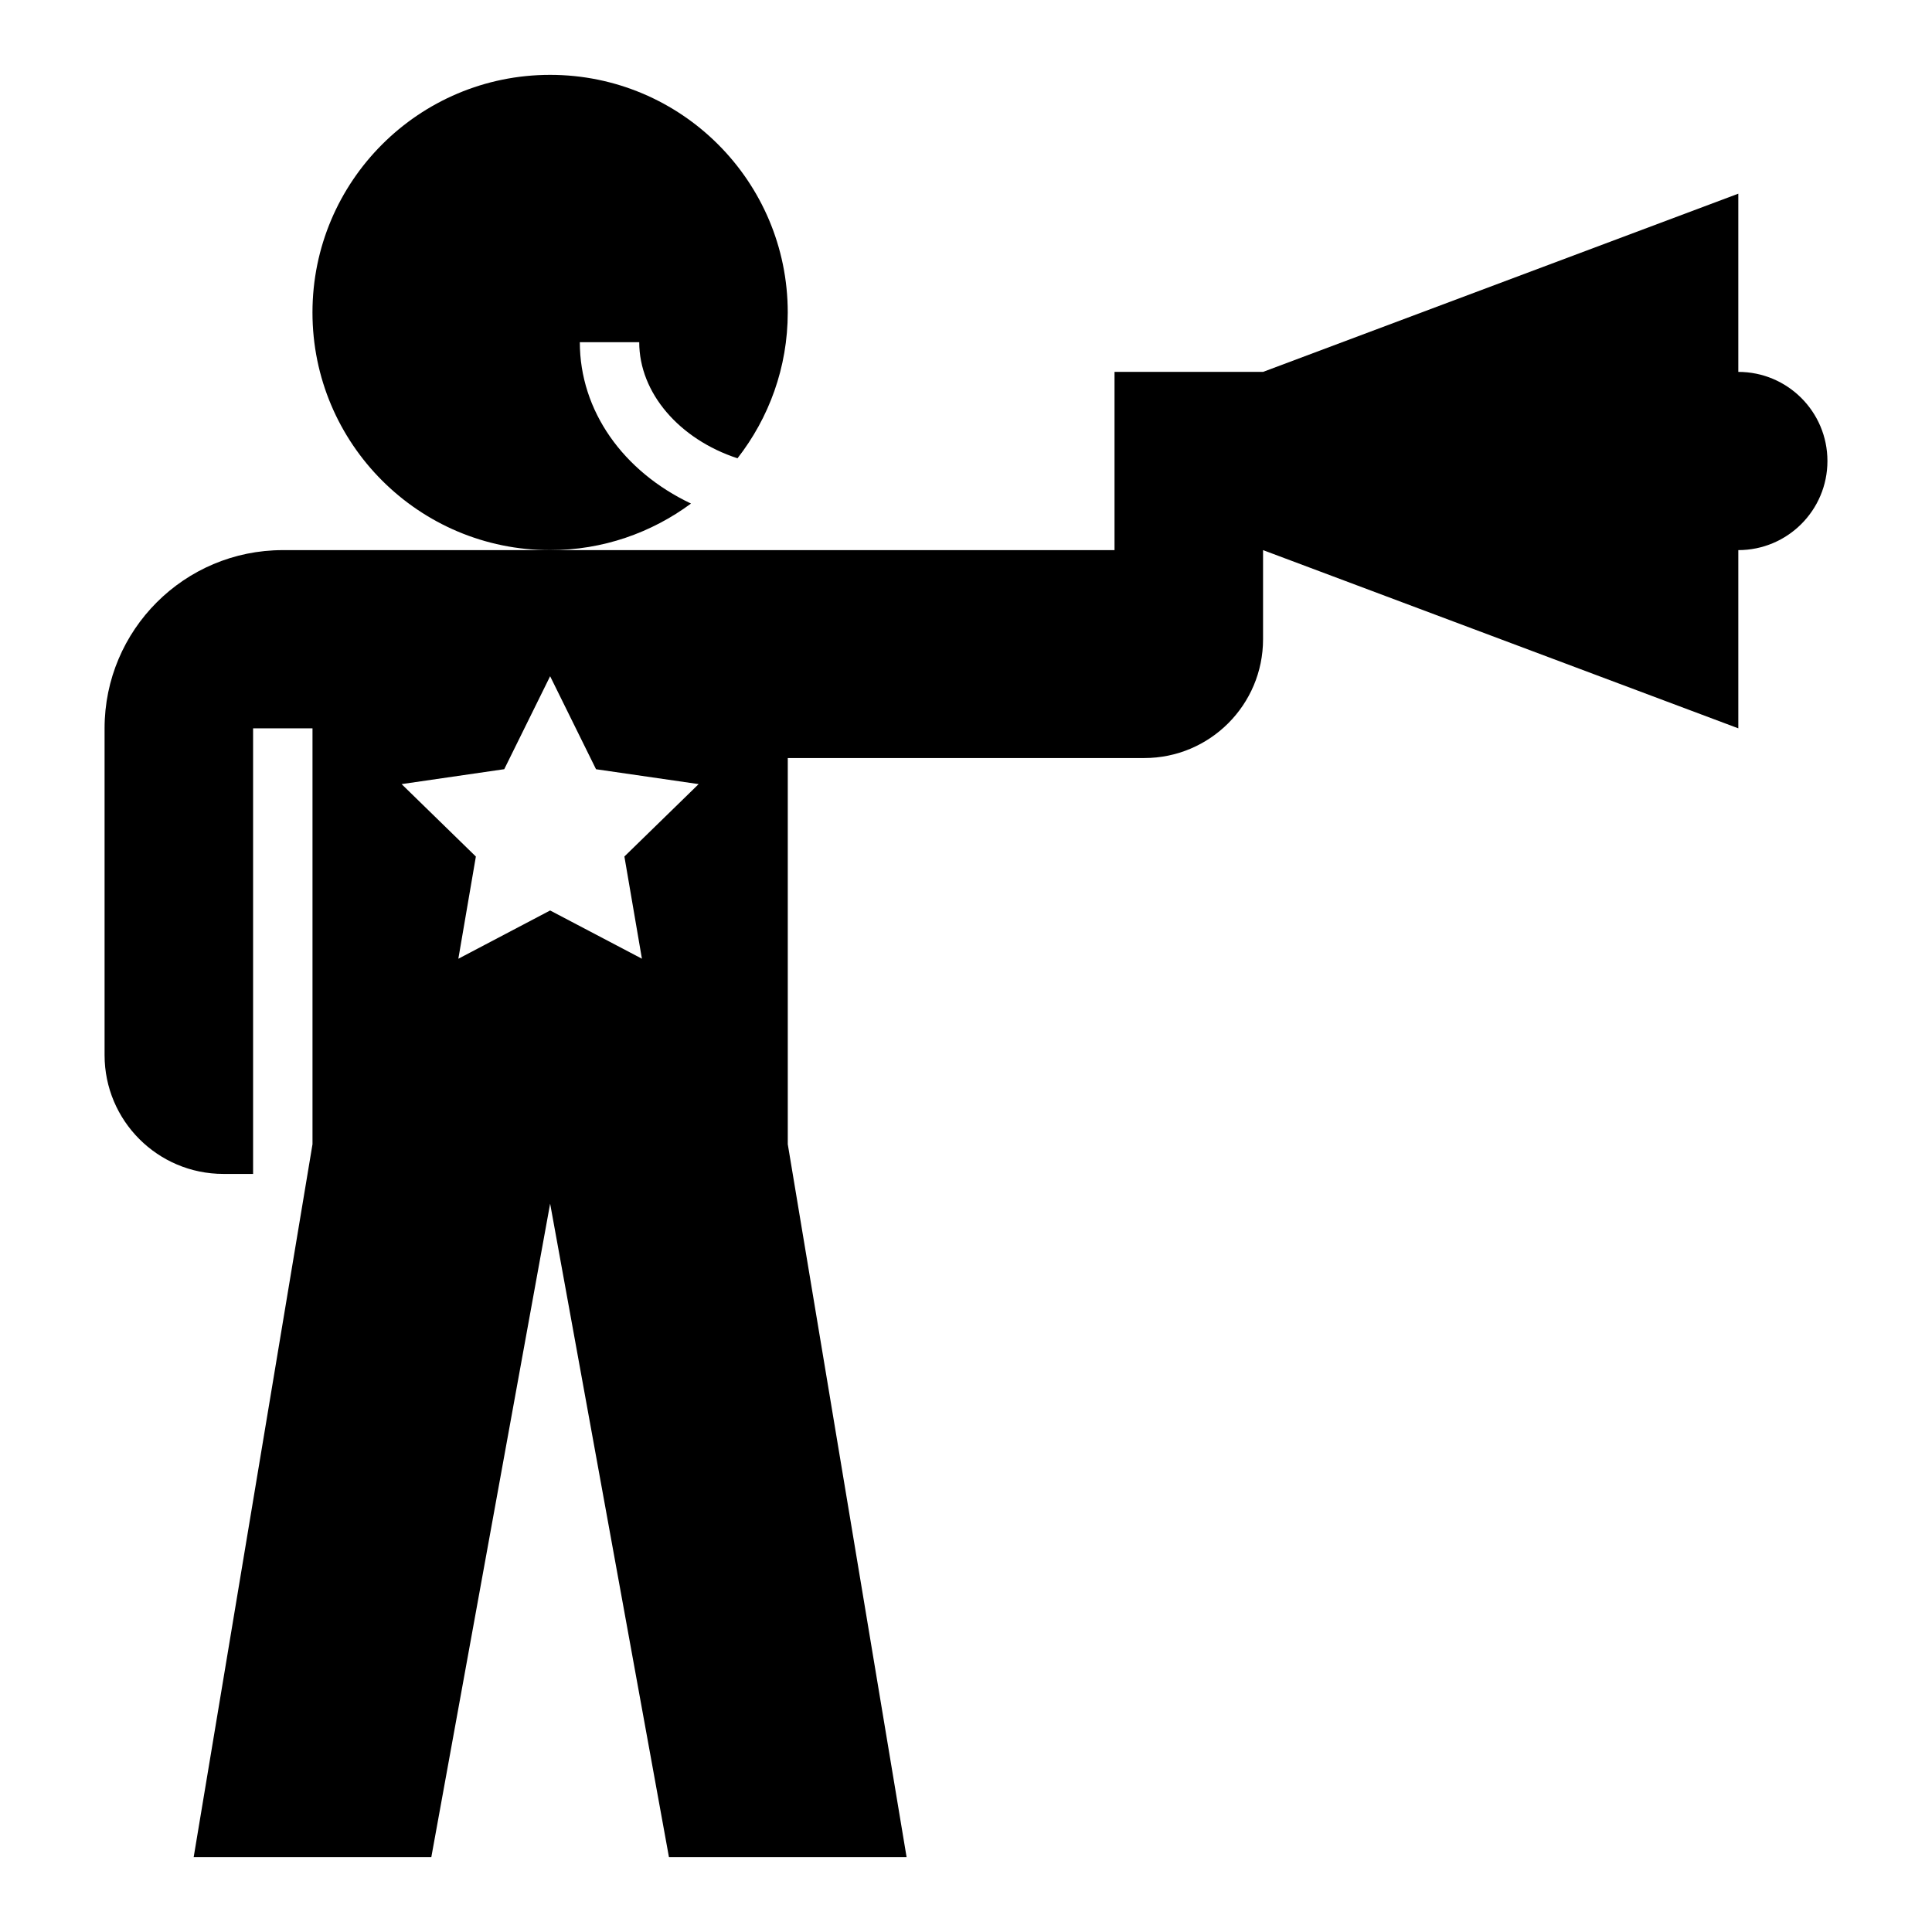 <?xml version="1.0" encoding="UTF-8"?>
<!-- Uploaded to: ICON Repo, www.svgrepo.com, Generator: ICON Repo Mixer Tools -->
<svg fill="#000000" width="800px" height="800px" version="1.1" viewBox="144 144 512 512" xmlns="http://www.w3.org/2000/svg">
 <g>
  <path d="m604.67 242.56v-47.234l-125.95 47.23h-39.359v47.23l-149.57 0.004h-70.848c-26.086 0-47.23 21.145-47.23 47.23v86.594c0 17.391 14.098 31.488 31.488 31.488h7.871v-118.08h15.742v110.21l-31.488 188.93h62.977l31.488-173.18 31.488 173.18h62.977l-31.488-188.93v-102.34h94.465c17.391 0 31.488-14.098 31.488-31.488v-23.617l125.95 47.23v-47.23c13.043 0 23.617-10.57 23.617-23.617 0-13.043-10.574-23.613-23.617-23.613zm-295.2 128.42 4.644 27.086-24.324-12.781-24.324 12.793 4.644-27.086-19.68-19.195 27.199-3.953 12.16-24.637 12.164 24.648 27.195 3.941z"/>
  <path d="m297.66 234.69h15.742c0 13.445 10.605 25.695 26.039 30.766 8.324-10.676 13.32-24.059 13.32-38.641 0-34.777-28.199-62.977-62.977-62.977-34.777 0-62.977 28.199-62.977 62.977s28.199 62.977 62.977 62.977c13.996 0 26.883-4.621 37.336-12.344-17.953-8.5-29.461-24.551-29.461-42.758z"/>
 </g>
</svg>